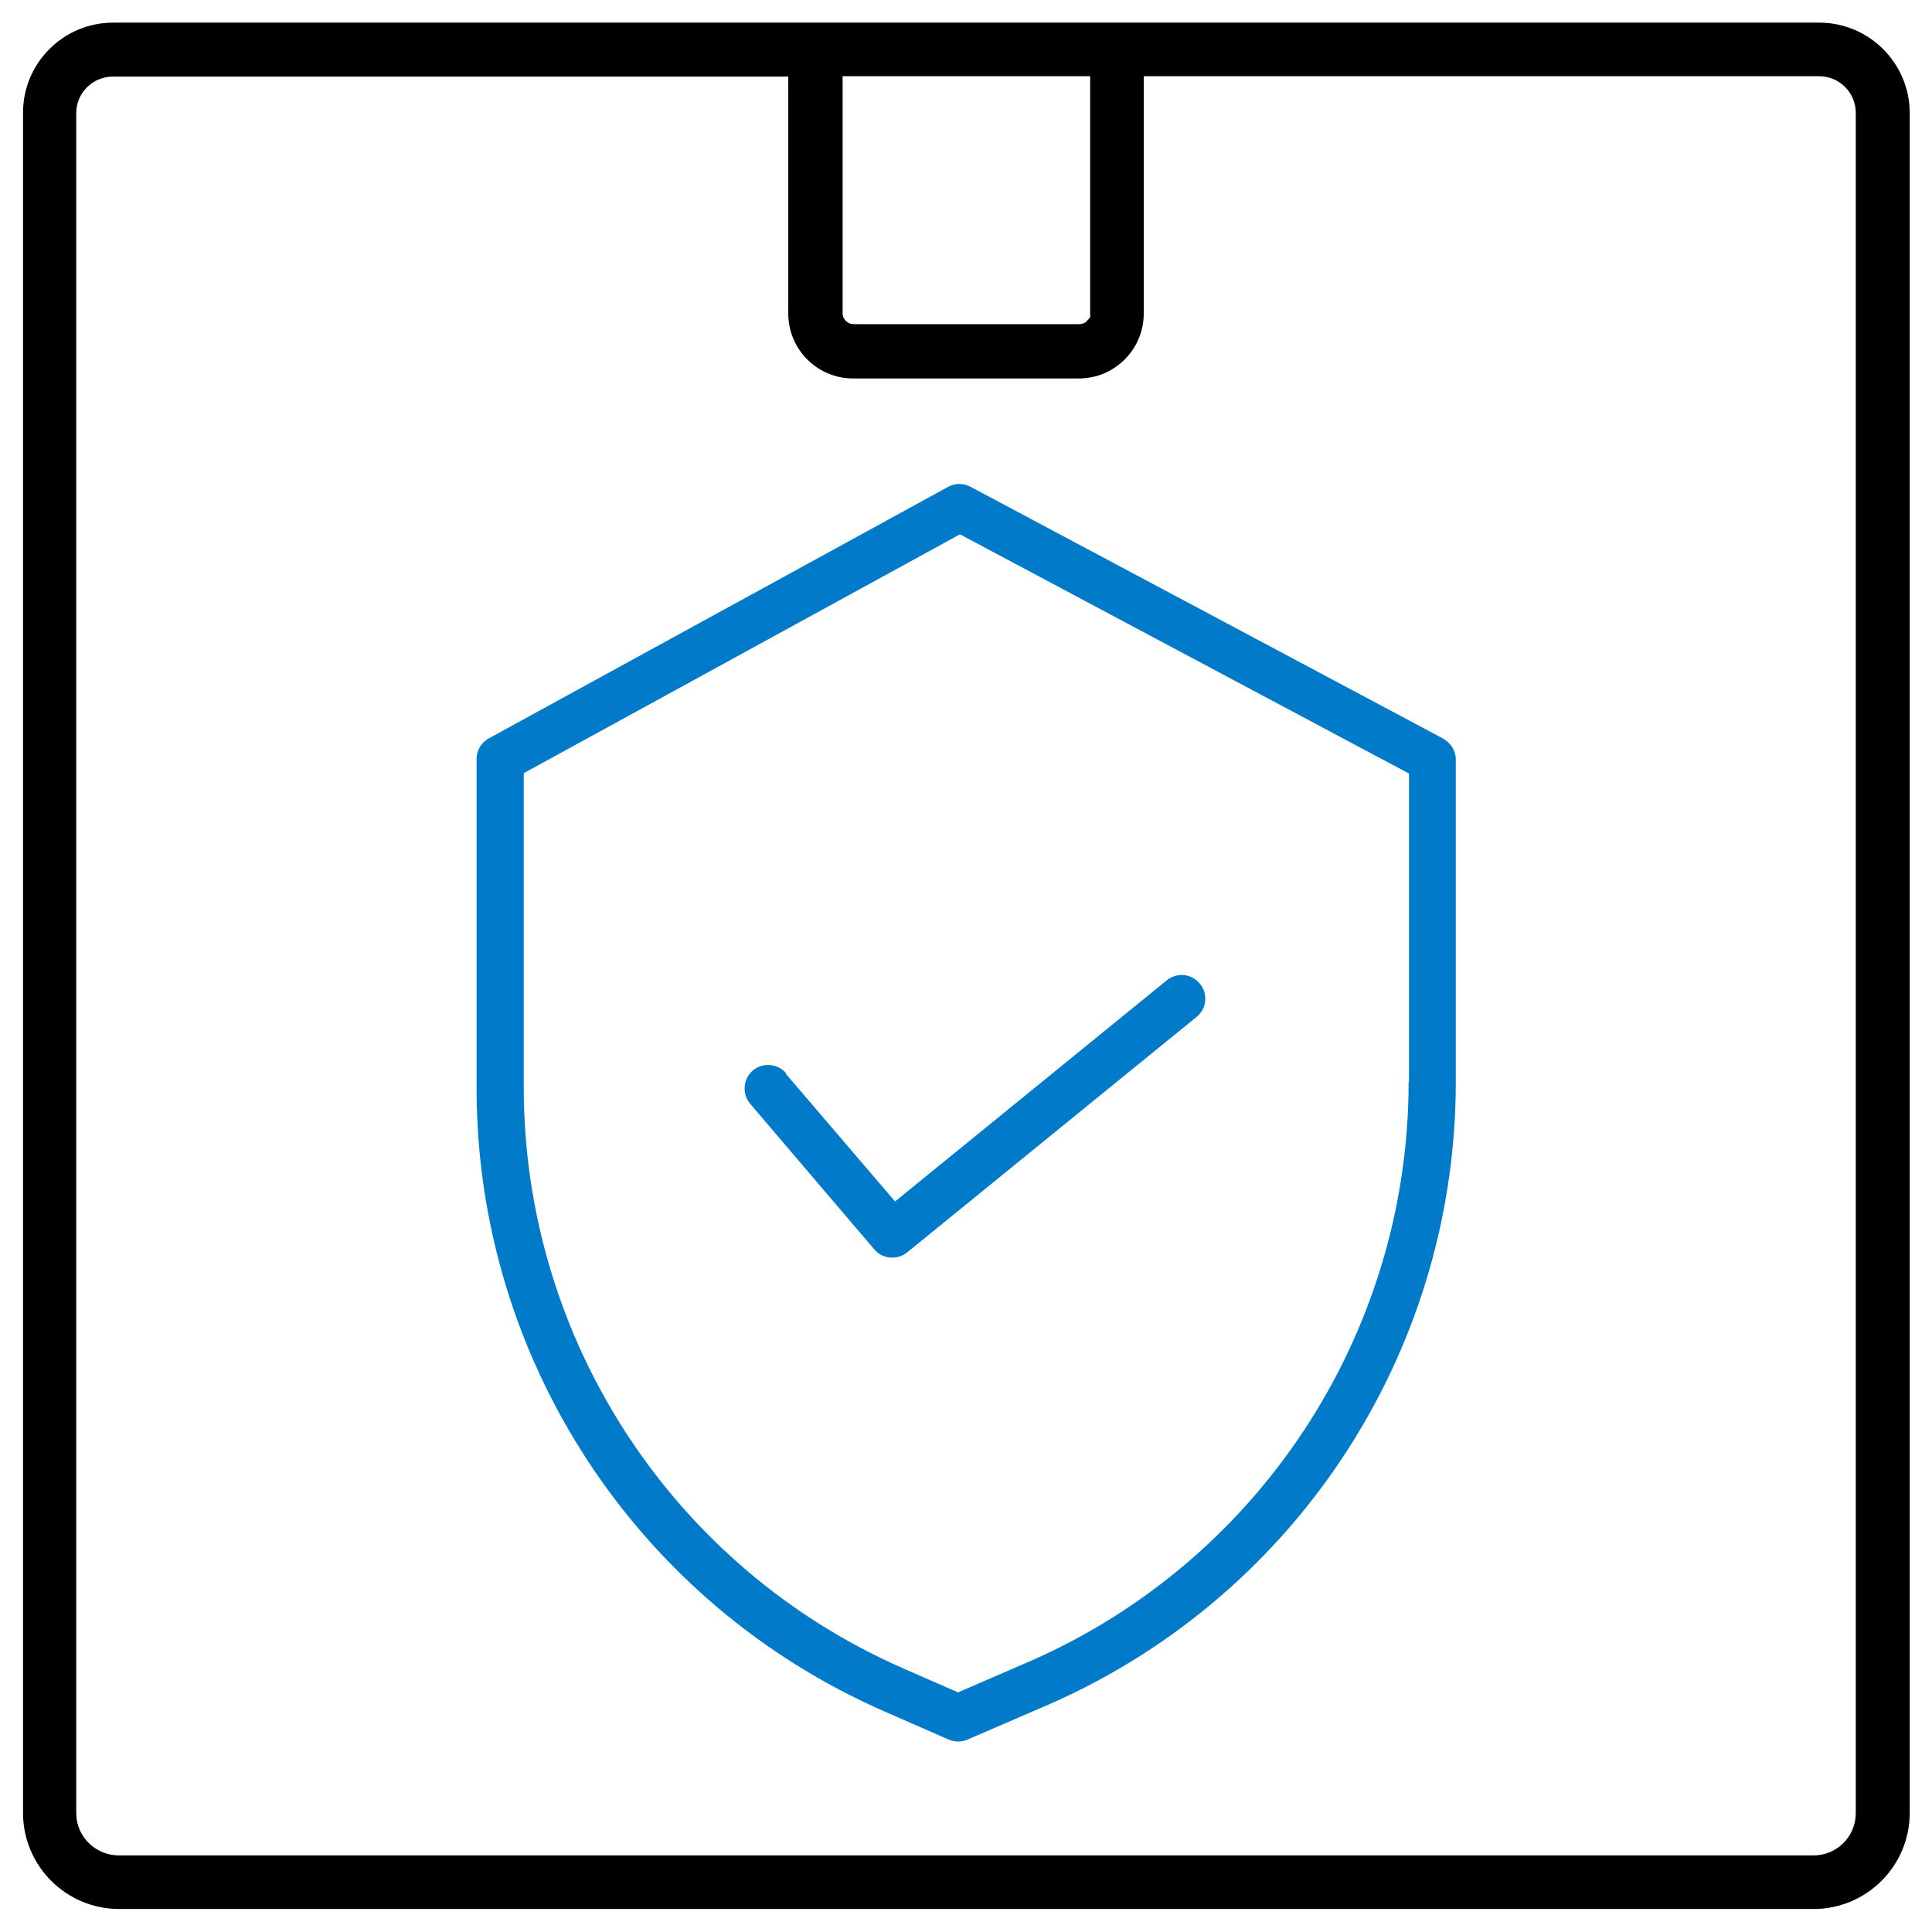 <svg xmlns="http://www.w3.org/2000/svg" id="Ebene_1" viewBox="0 0 512 512"><defs><style>      .st0 {        fill: #007ac9;      }    </style></defs><g><path class="st0" d="M382.4,195.7l-125.2-66.7c-1.9-1-4.1-1-5.9,0l-121.8,66.7c-2,1.1-3.2,3.2-3.2,5.5v87.2c0,71.7,42.5,136.5,108.2,165.2l16.9,7.4c1.6.7,3.4.7,5,0l19-8.2c66.9-28.1,110.4-93.5,110.4-166.1v-85.4c0-2.3-1.3-4.4-3.3-5.5ZM373.3,286.7c0,67.5-40.5,128.5-102.8,154.6h0s-16.6,7.2-16.6,7.2l-14.4-6.3c-61.1-26.7-100.6-87.1-100.7-153.8v-83.5l115.6-63.3,119,63.4v81.7Z"></path><path class="st0" d="M208.3,284.4c-2.2-2.6-6.2-2.9-8.8-.7-2.6,2.2-2.9,6.2-.7,8.8l32.9,38.6c2.2,2.6,6.1,2.9,8.7.8l76.7-62.4c2.7-2.2,3.1-6.1.9-8.8-2.2-2.7-6.1-3.1-8.8-.9l-72,58.6-29-33.9Z"></path></g><path d="M482,6H30c-6.4,0-12.4,2.5-16.9,7-4.5,4.5-7,10.5-7,16.9v450.5c0,14.1,11.4,25.5,25.5,25.5h449c14.1,0,25.5-11.4,25.5-25.5V30c0-13.2-10.7-24-24-24ZM223.2,20.2h65.7v63.9l-.8.9c-.5.6-1.3.9-2.1.9h-59.8c-1.6,0-2.9-1.3-2.9-2.9V20.2ZM491.8,116.5v364c0,6.2-5,11.2-11.2,11.2H31.5c-6.2,0-11.3-5-11.3-11.2V30c0-5.4,4.4-9.7,9.7-9.7h179v62.8c0,9.5,7.7,17.2,17.2,17.2h59.8c9.5,0,17.2-7.7,17.2-17.2V20.2h179c5.4,0,9.7,4.4,9.7,9.7v86.5Z"></path></svg>